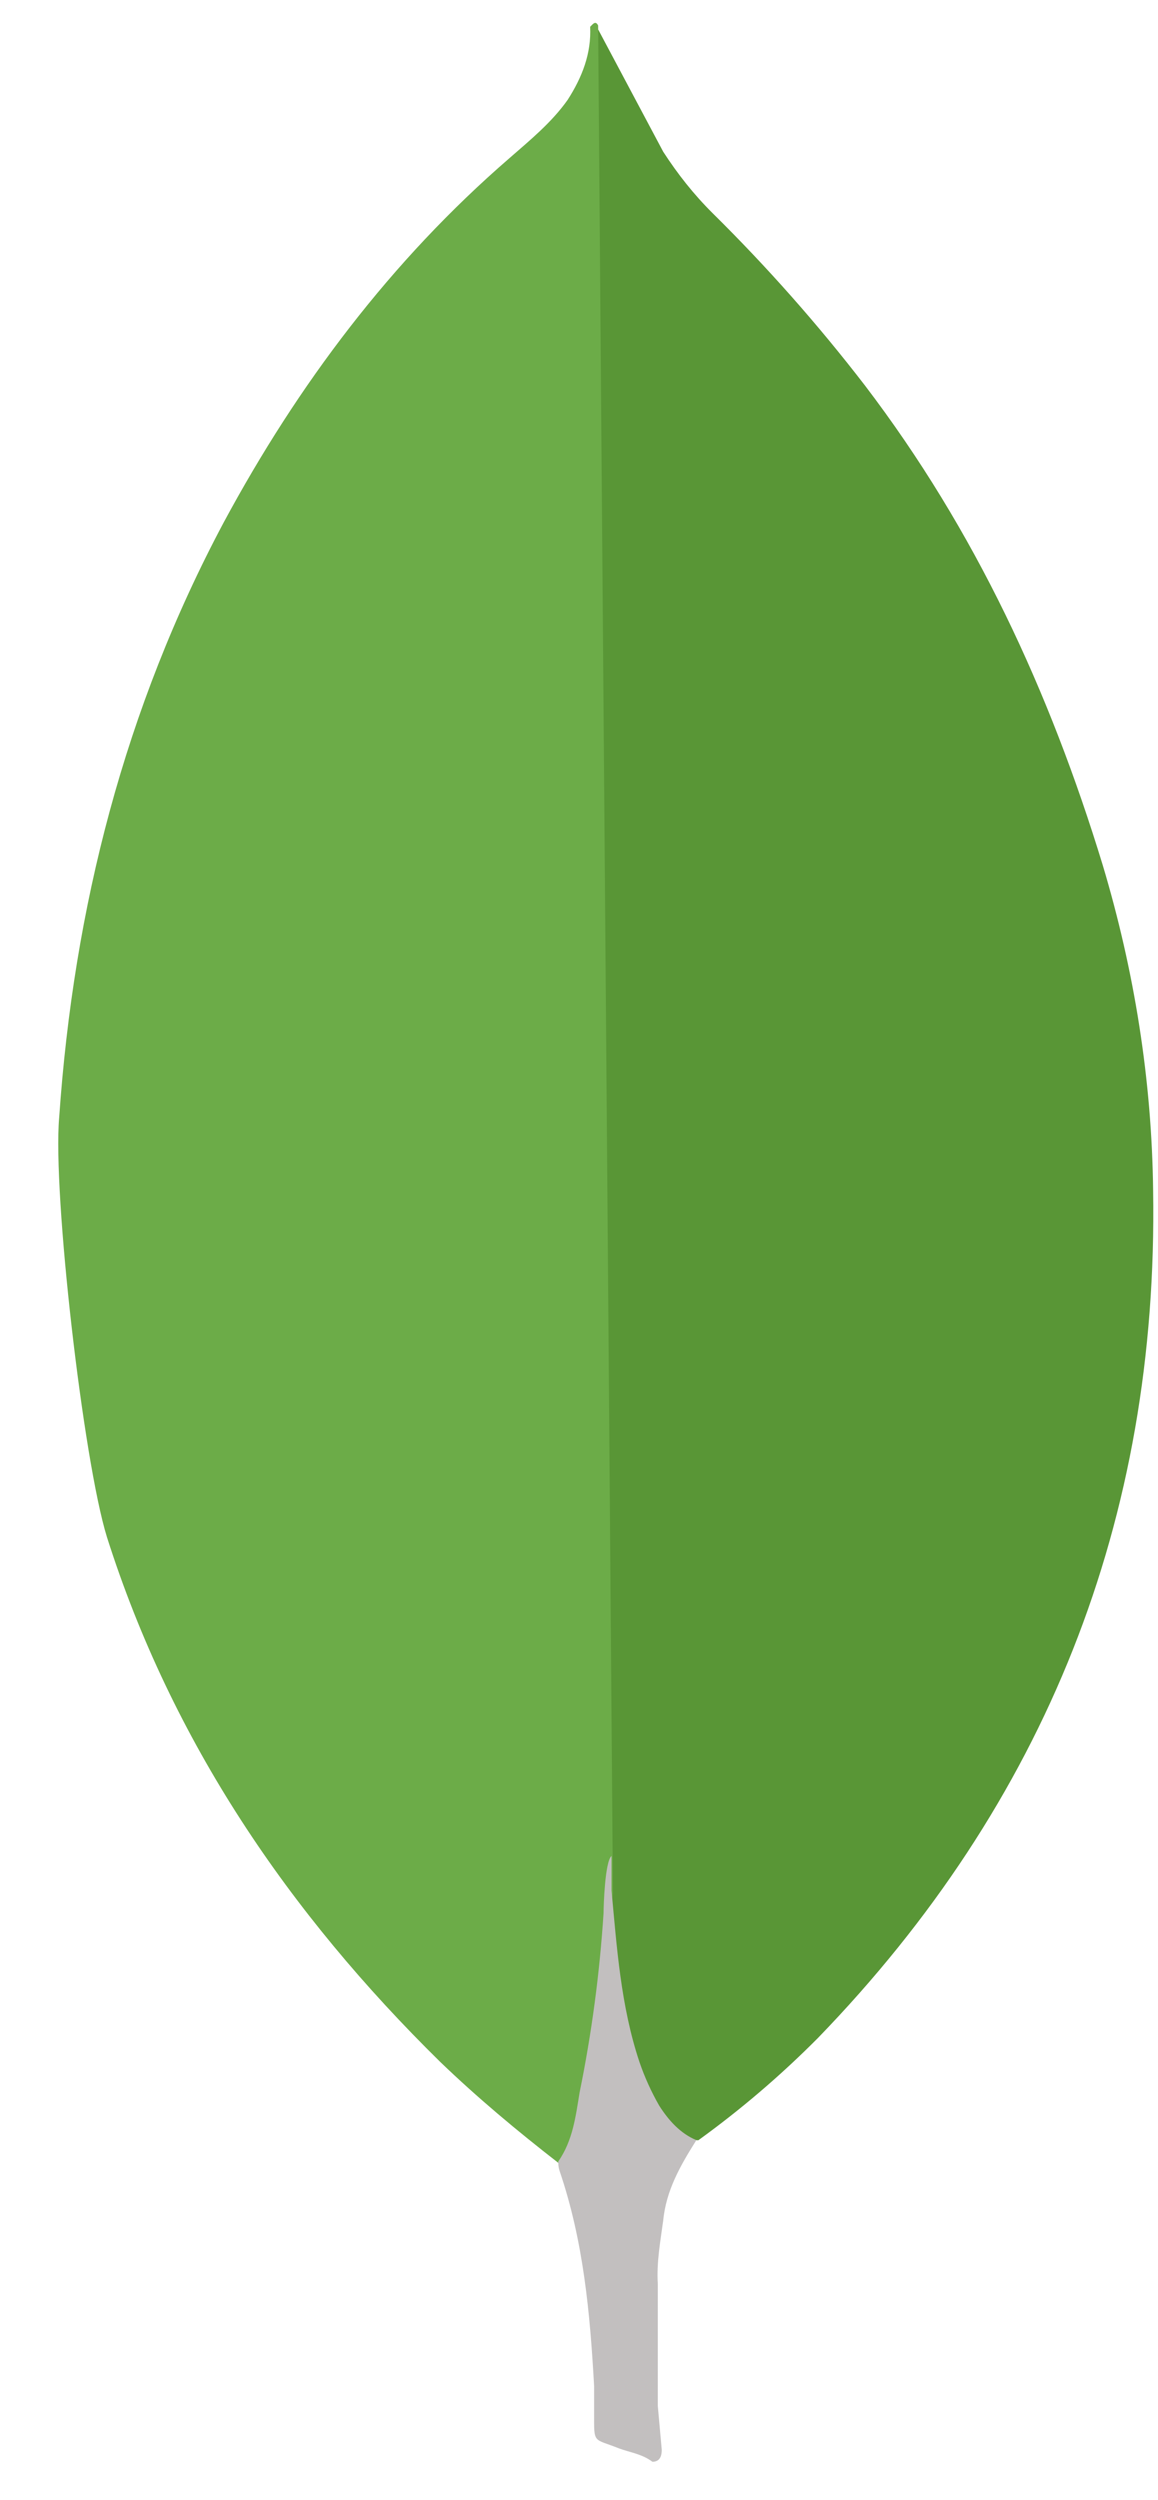 <svg xmlns="http://www.w3.org/2000/svg" width="19" height="41" viewBox="0 0 19 41" fill="none"><path d="M9.815 0.484L10.882 2.489C11.122 2.859 11.382 3.187 11.688 3.492C12.586 4.378 13.423 5.324 14.193 6.324C16.002 8.699 17.222 11.336 18.093 14.188C18.615 15.931 18.899 17.718 18.92 19.525C19.008 24.929 17.155 29.568 13.421 33.424C12.813 34.036 12.157 34.597 11.458 35.102C11.088 35.102 10.913 34.818 10.761 34.557C10.483 34.072 10.298 33.54 10.216 32.988C10.085 32.334 9.998 31.681 10.041 31.006V30.701C10.011 30.636 9.685 0.638 9.815 0.484Z" fill="#599636"></path><path d="M9.814 0.418C9.77 0.331 9.727 0.397 9.683 0.439C9.704 0.877 9.552 1.267 9.313 1.639C9.051 2.009 8.703 2.293 8.354 2.598C6.417 4.275 4.892 6.301 3.671 8.567C2.046 11.617 1.209 14.886 0.971 18.327C0.862 19.568 1.364 23.948 1.755 25.211C2.822 28.566 4.74 31.377 7.223 33.817C7.833 34.404 8.486 34.949 9.161 35.473C9.357 35.473 9.378 35.298 9.423 35.168C9.509 34.89 9.575 34.606 9.619 34.318L10.057 31.051L9.814 0.418Z" fill="#6CAC48"></path><path d="M10.881 36.429C10.925 35.929 11.165 35.514 11.426 35.1C11.164 34.992 10.969 34.775 10.816 34.534C10.685 34.306 10.576 34.065 10.491 33.816C10.186 32.901 10.121 31.941 10.034 31.006V30.439C9.925 30.527 9.903 31.267 9.903 31.377C9.839 32.365 9.708 33.348 9.51 34.318C9.445 34.71 9.401 35.102 9.16 35.45C9.16 35.494 9.16 35.538 9.181 35.603C9.574 36.758 9.681 37.934 9.748 39.133V39.57C9.748 40.093 9.726 39.983 10.16 40.157C10.335 40.222 10.53 40.245 10.705 40.375C10.836 40.375 10.858 40.266 10.858 40.179L10.793 39.46V37.455C10.771 37.105 10.836 36.758 10.88 36.43L10.881 36.429Z" fill="#C2BFBF"></path></svg>